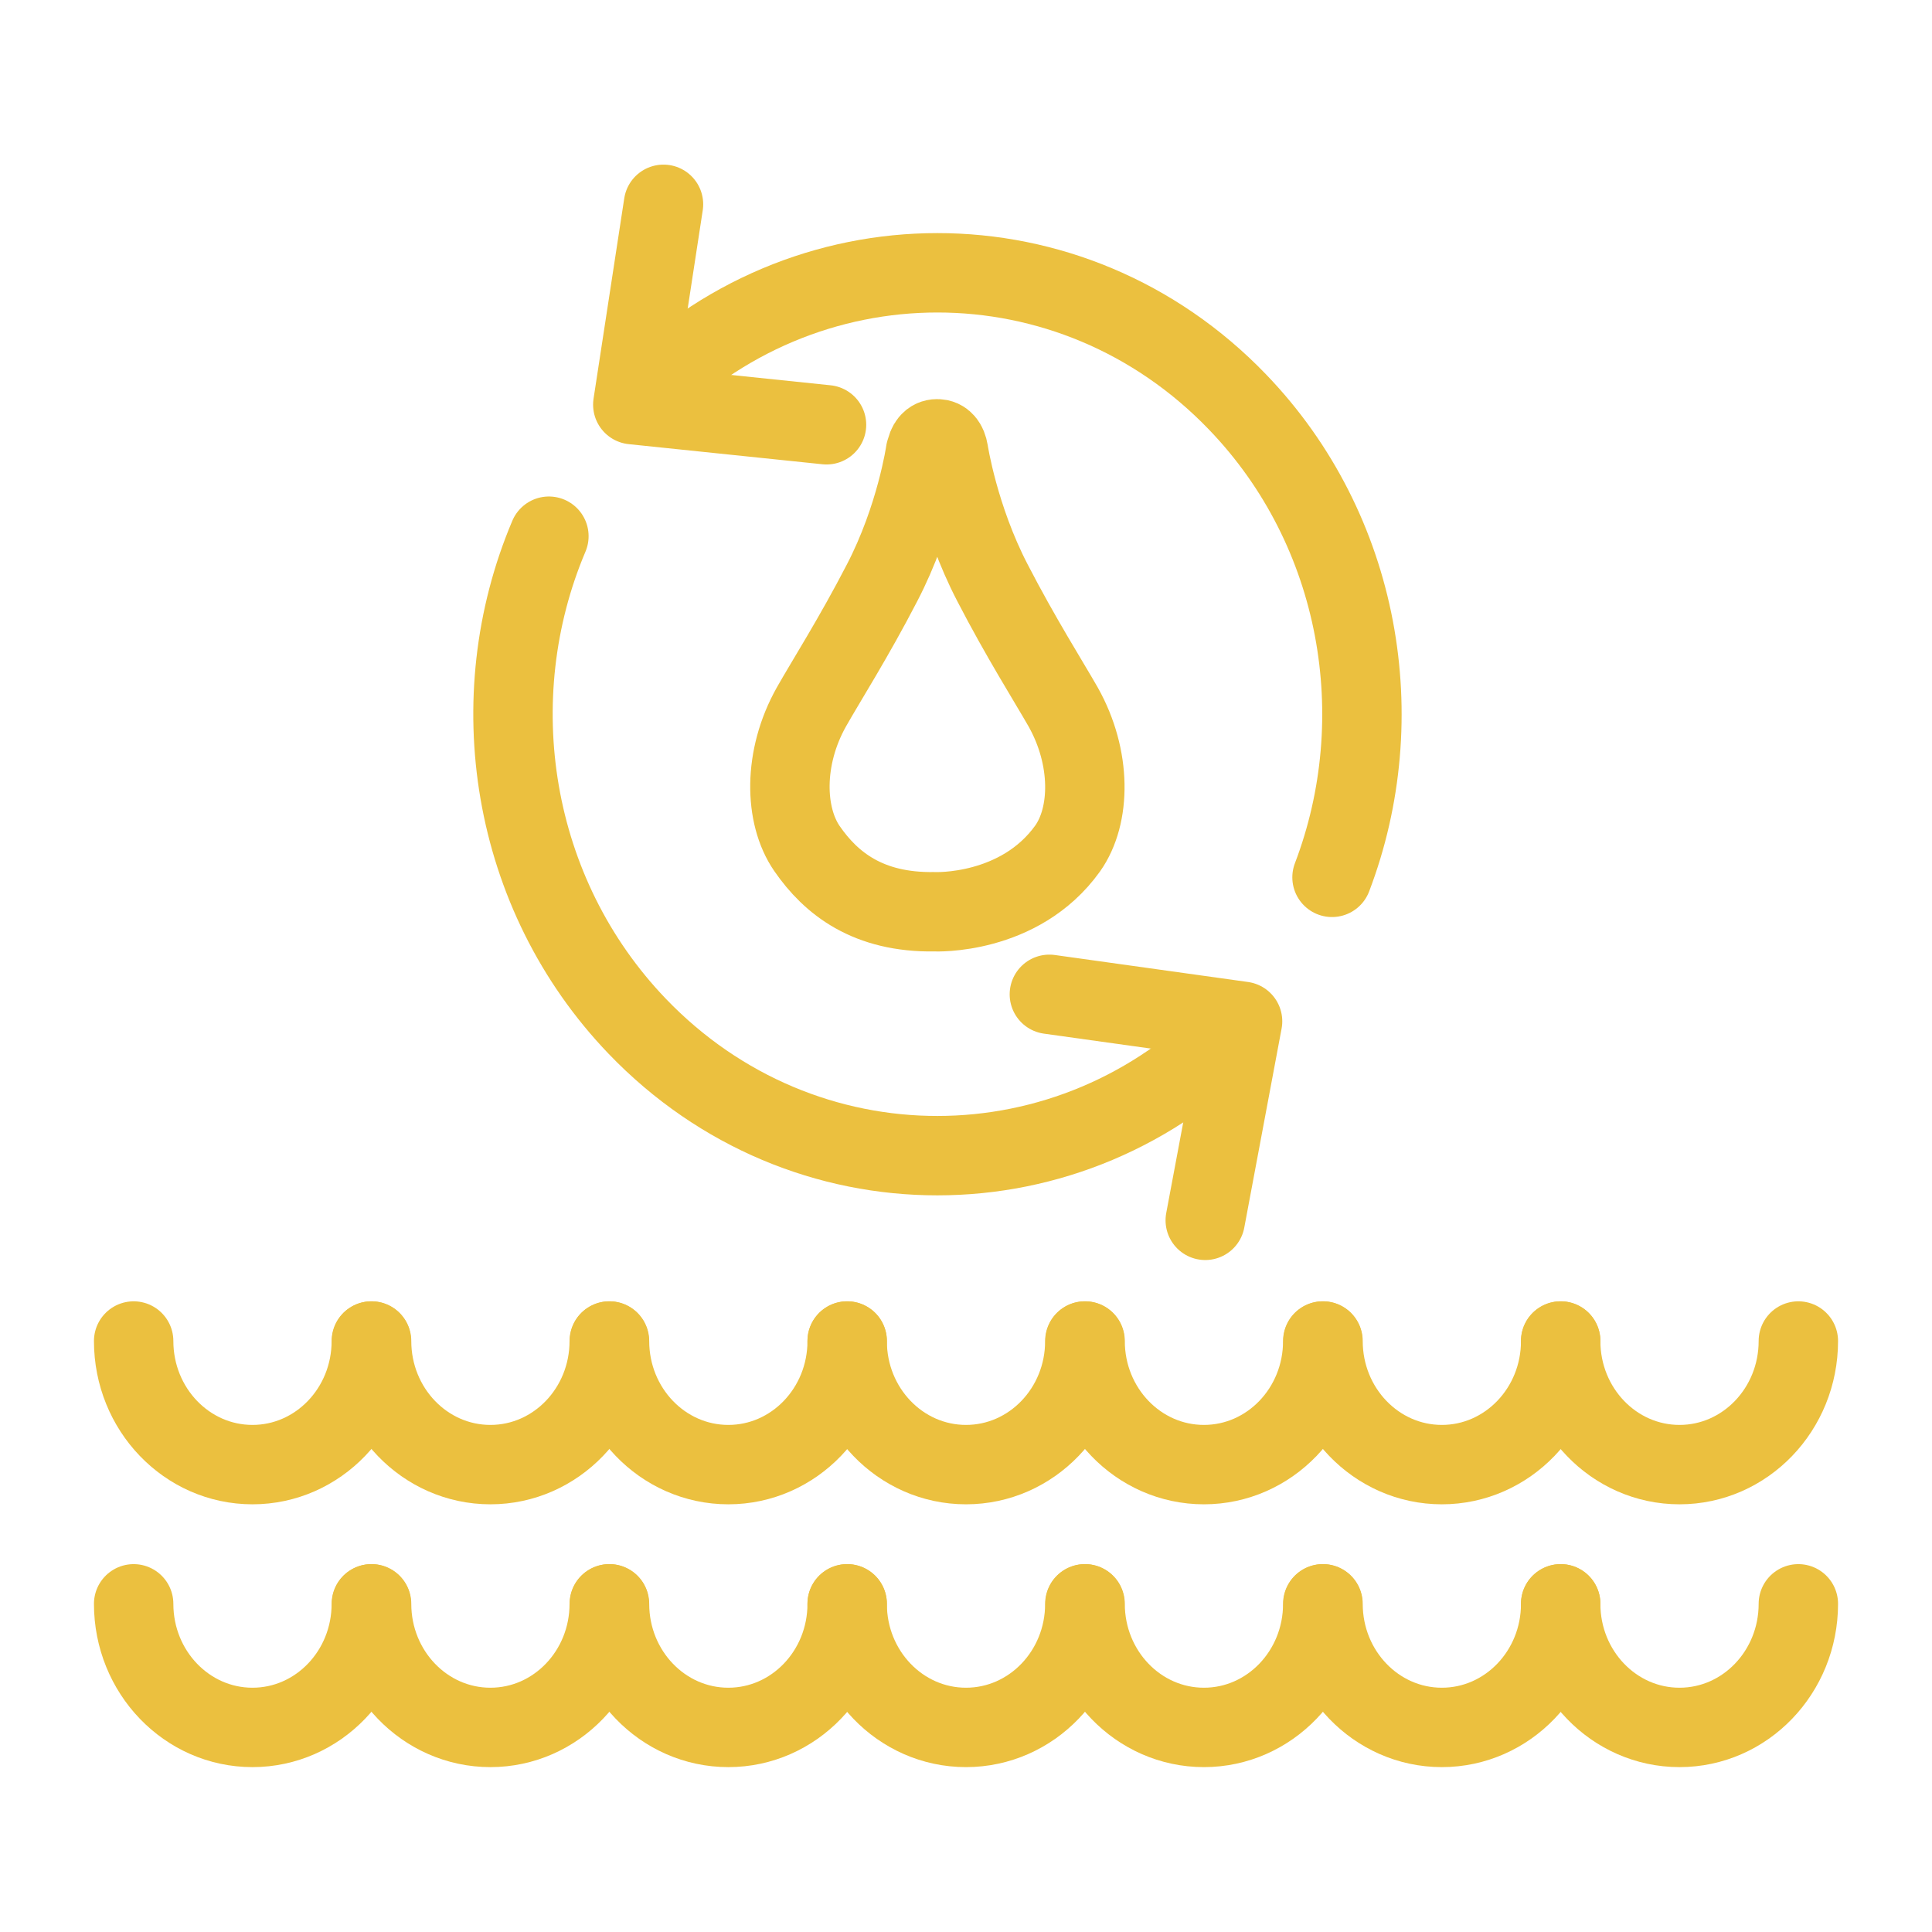 <?xml version="1.0" encoding="UTF-8"?>
<svg id="Layer_1" data-name="Layer 1" xmlns="http://www.w3.org/2000/svg" viewBox="0 0 73 73">
  <defs>
    <style>
      .cls-1 {
        fill: none;
        stroke: #ebc03f;
        stroke-linecap: round;
        stroke-linejoin: round;
        stroke-width: 3px;
      }
    </style>
  </defs>
  <g>
    <path class="cls-1" d="M14.03,50.67c0,2.58-2.01,4.67-4.49,4.67s-4.49-2.09-4.49-4.67"/>
    <path class="cls-1" d="M23.02,50.67c0,2.58-2.01,4.67-4.49,4.67s-4.49-2.09-4.49-4.67"/>
    <path class="cls-1" d="M32.01,50.67c0,2.58-2.01,4.67-4.49,4.67s-4.49-2.09-4.49-4.67"/>
    <path class="cls-1" d="M40.99,50.67c0,2.58-2.01,4.67-4.49,4.67s-4.49-2.09-4.49-4.67"/>
    <path class="cls-1" d="M49.98,50.67c0,2.58-2.01,4.67-4.49,4.67s-4.49-2.09-4.49-4.67"/>
    <path class="cls-1" d="M58.97,50.67c0,2.58-2.01,4.67-4.49,4.67s-4.49-2.09-4.49-4.67"/>
    <path class="cls-1" d="M67.95,50.67c0,2.58-2.01,4.67-4.49,4.67s-4.49-2.09-4.49-4.67"/>
    <path class="cls-1" d="M14.03,60.6c0,2.58-2.01,4.67-4.49,4.67s-4.49-2.09-4.49-4.67"/>
    <path class="cls-1" d="M23.02,60.6c0,2.58-2.01,4.67-4.49,4.67s-4.49-2.09-4.49-4.67"/>
    <path class="cls-1" d="M32.01,60.6c0,2.58-2.01,4.67-4.49,4.67s-4.49-2.09-4.49-4.67"/>
    <path class="cls-1" d="M40.99,60.6c0,2.58-2.01,4.67-4.49,4.67s-4.49-2.09-4.49-4.67"/>
    <path class="cls-1" d="M49.98,60.6c0,2.58-2.01,4.67-4.49,4.67s-4.49-2.09-4.49-4.67"/>
    <path class="cls-1" d="M58.97,60.6c0,2.58-2.01,4.67-4.49,4.67s-4.49-2.09-4.49-4.67"/>
    <path class="cls-1" d="M67.95,60.6c0,2.58-2.01,4.67-4.49,4.67s-4.49-2.09-4.49-4.67"/>
  </g>
  <path class="cls-1" d="M34.98,17.07c.05-.3.19-.49.43-.49s.38.18.43.48c0,0,.38,2.5,1.66,4.96,1.07,2.07,2.11,3.71,2.67,4.69,1.08,1.92,1.05,4.11.17,5.35-1.82,2.54-5.03,2.39-5.03,2.39-2.51.04-3.91-1.07-4.82-2.39-.86-1.25-.91-3.43.17-5.35.56-.99,1.6-2.62,2.67-4.69,1.28-2.46,1.64-4.95,1.64-4.95Z"/>
  <g>
    <path class="cls-1" d="M46.76,38.78c-6.26,6.51-16.42,6.52-22.68,0-4.81-5.01-5.93-12.41-3.34-18.52"/>
    <path class="cls-1" d="M24.08,15.19c6.26-6.51,16.42-6.51,22.68,0,4.67,4.85,5.86,11.96,3.57,17.96"/>
    <polyline class="cls-1" points="25.07 7.72 23.91 15.29 31.23 16.05"/>
    <polyline class="cls-1" points="45.54 46.11 46.95 38.59 39.65 37.57"/>
  </g>
</svg>